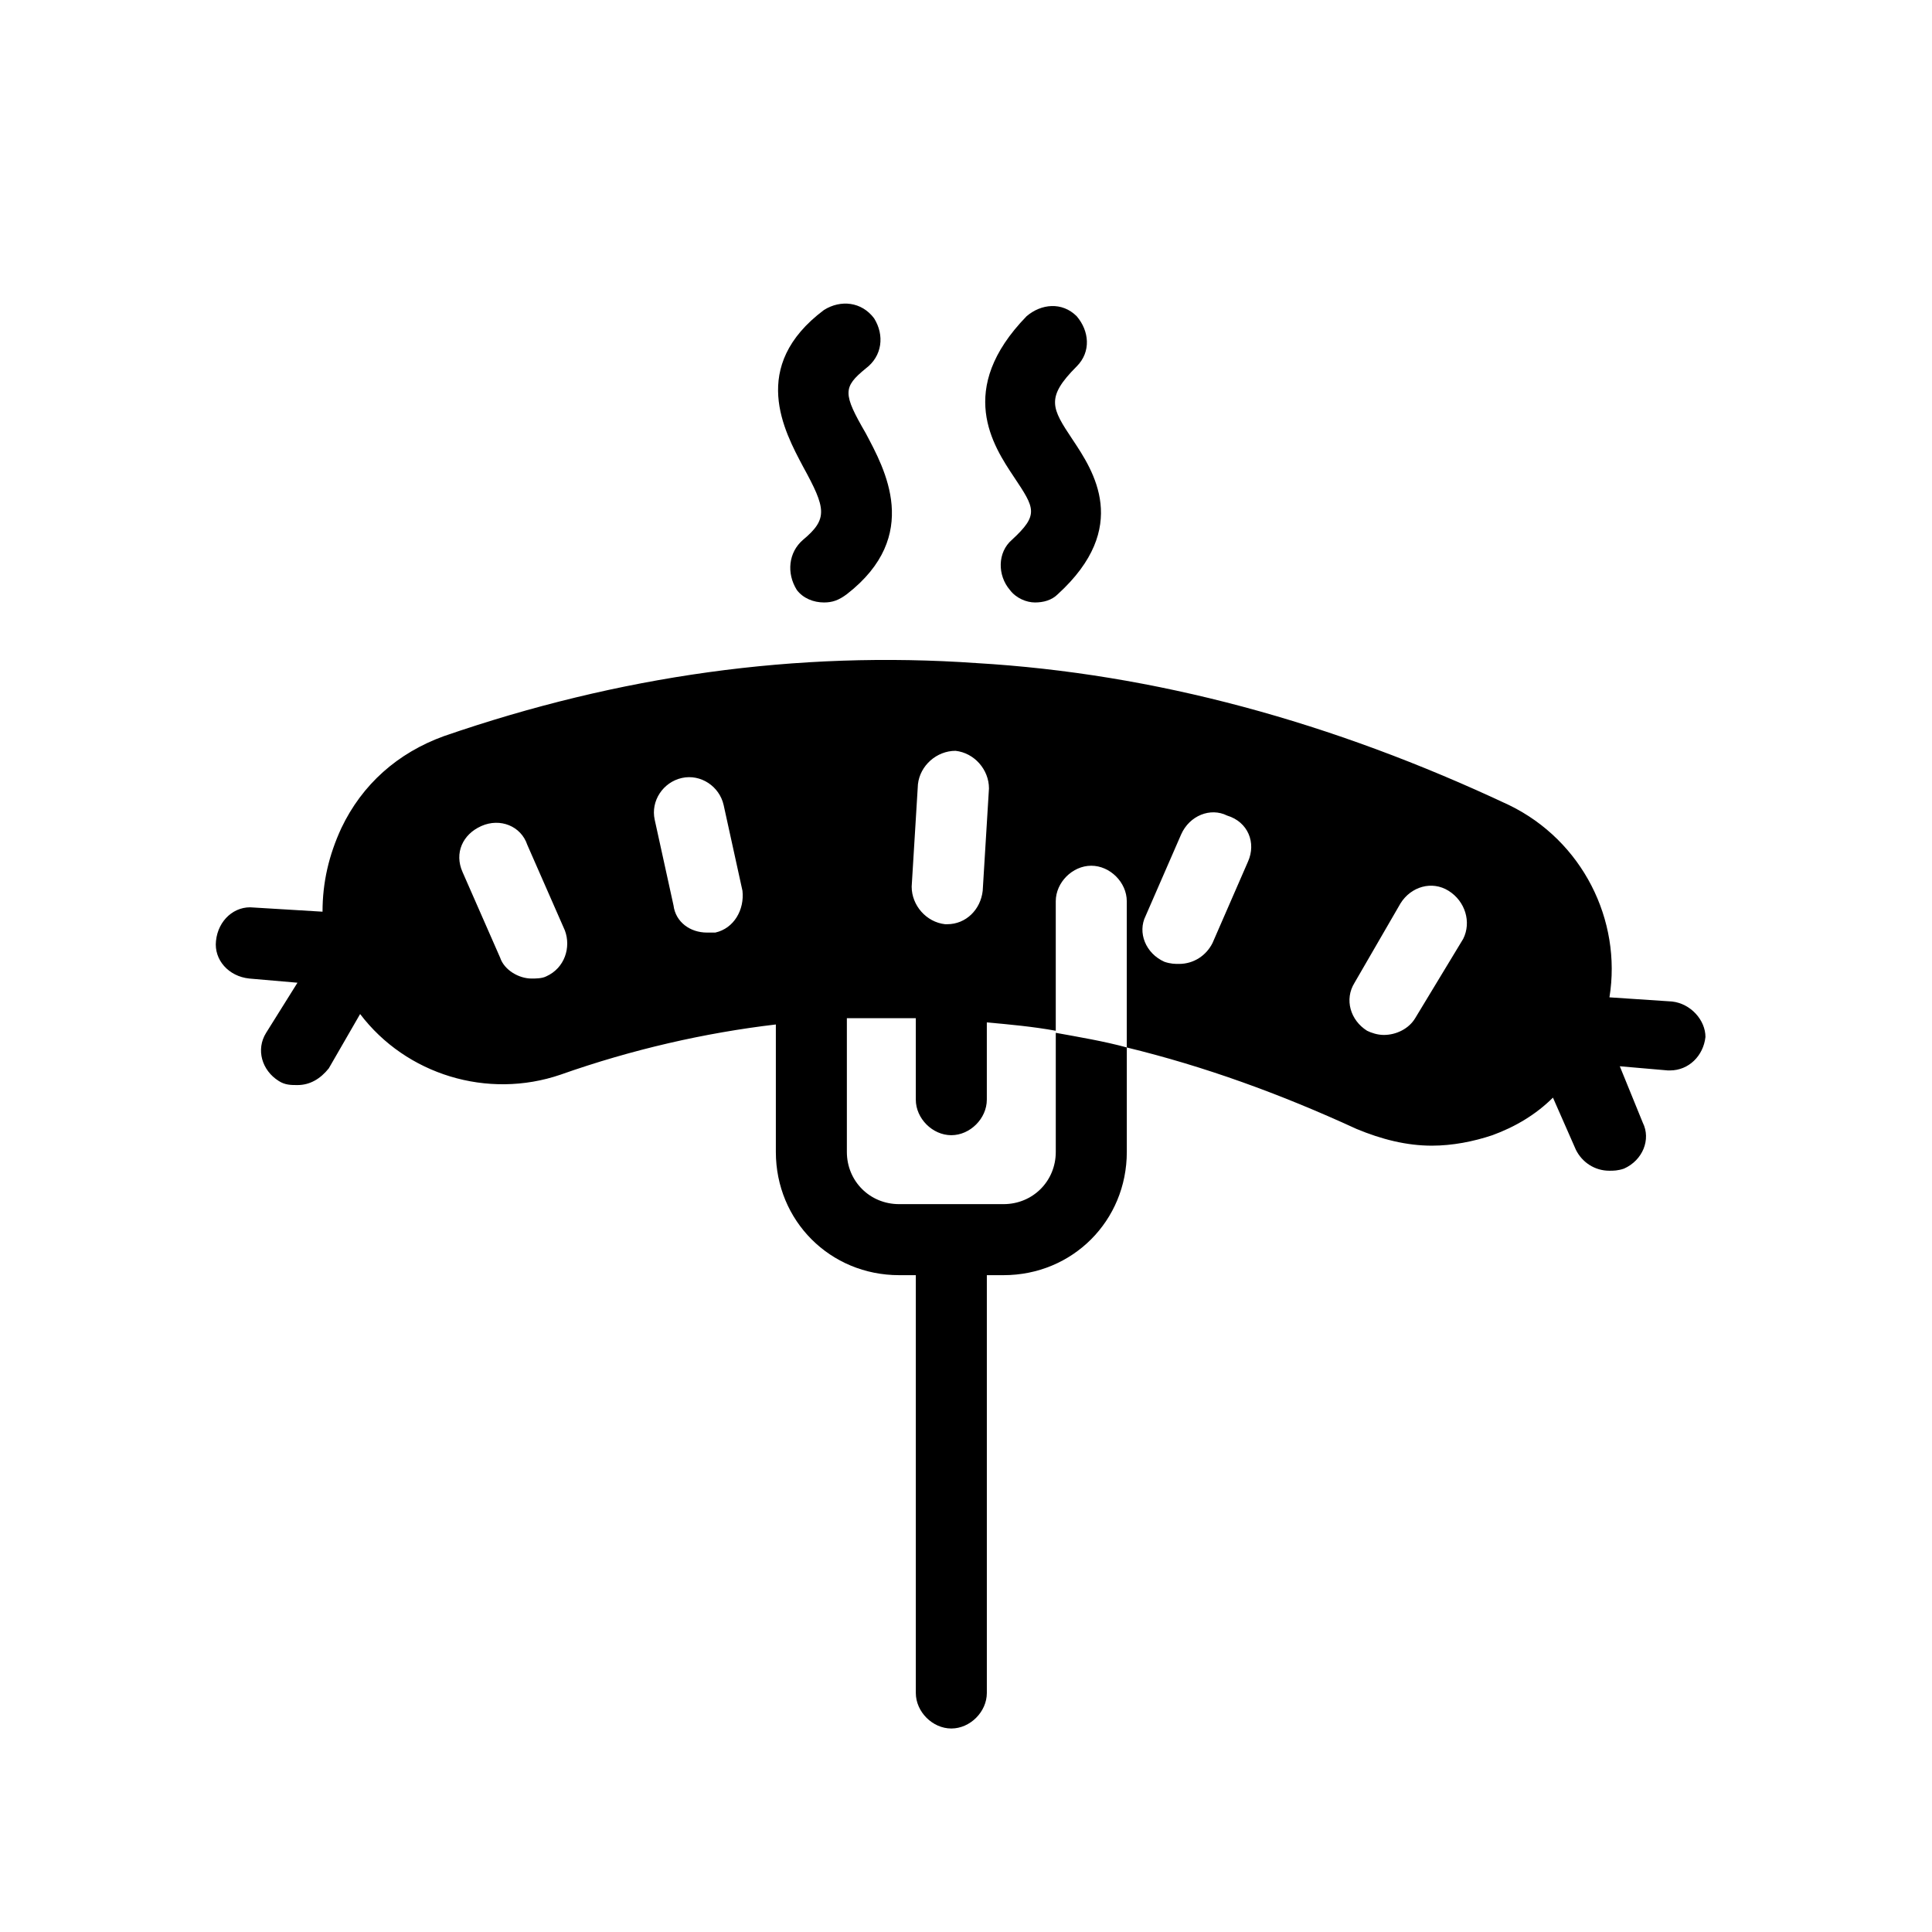 <?xml version="1.0" encoding="UTF-8"?>
<!-- Uploaded to: SVG Repo, www.svgrepo.com, Generator: SVG Repo Mixer Tools -->
<svg fill="#000000" width="800px" height="800px" version="1.1" viewBox="144 144 512 512" xmlns="http://www.w3.org/2000/svg">
 <g>
  <path d="m587.13 409.41-16.609-1.105c3.32-20.484-7.199-41.523-26.574-50.934-47.059-22.145-94.117-34.879-141.18-37.648-47.613-3.32-94.672 3.32-141.18 19.379-12.18 4.43-21.594 12.734-27.129 24.359-3.32 7.199-4.984 14.395-4.984 22.145l-18.27-1.105c-4.984-0.555-9.41 3.32-9.965 8.859-0.555 4.984 3.32 9.41 8.859 9.965l12.734 1.105-8.309 13.285c-2.769 4.43-1.105 9.965 3.32 12.734 1.66 1.105 3.32 1.105 4.984 1.105 3.32 0 6.09-1.66 8.305-4.43l8.305-14.395c12.18 16.055 33.773 22.699 53.148 16.055 18.824-6.644 38.199-11.074 57.023-13.289v33.773c0 18.27 14.395 32.664 32.664 32.664h4.43v110.73c0 4.984 4.43 9.41 9.41 9.41 4.984 0 9.41-4.43 9.41-9.41v-110.73h4.43c18.27 0 32.664-14.395 32.664-32.664v-27.684c-6.09-1.66-12.734-2.769-18.824-3.875v31.559c0 7.75-6.09 13.84-13.84 13.84h-27.684c-7.75 0-13.84-6.09-13.84-13.84v-35.434h18.27v0.555 21.039c0 4.984 4.43 9.41 9.41 9.41 4.984 0 9.41-4.43 9.41-9.41v-20.484c6.09 0.555 12.18 1.105 18.27 2.215v-34.324c0-4.984 4.43-9.41 9.41-9.41 4.984 0 9.41 4.43 9.41 9.41v38.754c20.484 4.984 40.414 12.18 60.898 21.594 6.644 2.769 13.289 4.43 19.93 4.43 5.535 0 11.074-1.105 16.055-2.769 6.09-2.215 11.625-5.535 16.055-9.965l6.09 13.84c1.66 3.32 4.984 5.535 8.859 5.535 1.105 0 2.215 0 3.875-0.555 4.984-2.215 7.199-7.75 4.984-12.18l-6.09-14.949 12.734 1.105h0.555c4.984 0 8.859-3.875 9.41-8.859 0.012-4.422-3.863-8.852-8.844-9.406zm-298.41-6.644c-1.105 0.555-2.769 0.555-3.875 0.555-3.32 0-7.199-2.215-8.305-5.535l-9.965-22.699c-2.215-4.984 0-9.965 4.984-12.18s10.52 0 12.18 4.984l9.965 22.699c1.656 4.426-0.004 9.961-4.984 12.176zm44.844-11.625h-2.215c-4.43 0-8.305-2.769-8.859-7.199l-4.984-22.699c-1.105-4.984 2.215-9.965 7.199-11.074 4.984-1.105 9.965 2.215 11.074 7.199l4.984 22.699c0.551 4.984-2.219 9.965-7.199 11.074zm70.863-11.074c-0.555 4.984-4.43 8.859-9.41 8.859h-0.555c-4.984-0.555-8.859-4.984-8.859-9.965l1.66-27.129c0.555-4.984 4.984-8.859 9.965-8.859 4.984 0.555 8.859 4.984 8.859 9.965zm70.312-7.75-9.41 21.594c-1.66 3.32-4.984 5.535-8.859 5.535-1.105 0-2.215 0-3.875-0.555-4.984-2.215-7.199-7.75-4.984-12.18l9.41-21.594c2.215-4.984 7.75-7.199 12.18-4.984 5.539 1.664 7.754 7.199 5.539 12.184zm57.027 20.484-12.734 21.039c-1.66 2.769-4.984 4.43-8.305 4.43-1.66 0-3.32-0.555-4.43-1.105-4.43-2.769-6.09-8.305-3.32-12.734l12.18-21.039c2.769-4.43 8.305-6.09 12.734-3.32 4.426 2.766 6.09 8.301 3.875 12.73z"/>
  <path d="m356.82 287.05c-3.875 3.32-4.43 8.859-1.66 13.289 1.66 2.215 4.43 3.32 7.199 3.32 2.215 0 3.875-0.555 6.09-2.215 19.93-15.5 9.965-33.219 4.984-42.629-6.09-10.52-6.09-12.18 0-17.164 4.43-3.32 4.984-8.859 2.215-13.289-3.32-4.43-8.859-4.984-13.289-2.215-19.93 14.949-10.52 32.109-5.535 41.523 6.086 11.078 6.637 13.844-0.004 19.379z"/>
  <path d="m412.18 287.05c-3.875 3.32-3.875 9.41-0.555 13.289 1.66 2.215 4.43 3.32 6.644 3.32 2.215 0 4.43-0.555 6.09-2.215 19.379-17.715 9.41-32.664 3.875-40.969-5.535-8.305-7.199-11.074 1.105-19.379 3.875-3.875 3.32-9.41 0-13.289-3.875-3.875-9.41-3.32-13.289 0-18.824 19.379-8.859 34.324-3.32 42.629 5.539 8.312 6.644 9.973-0.551 16.613z"/>
 </g>
</svg>